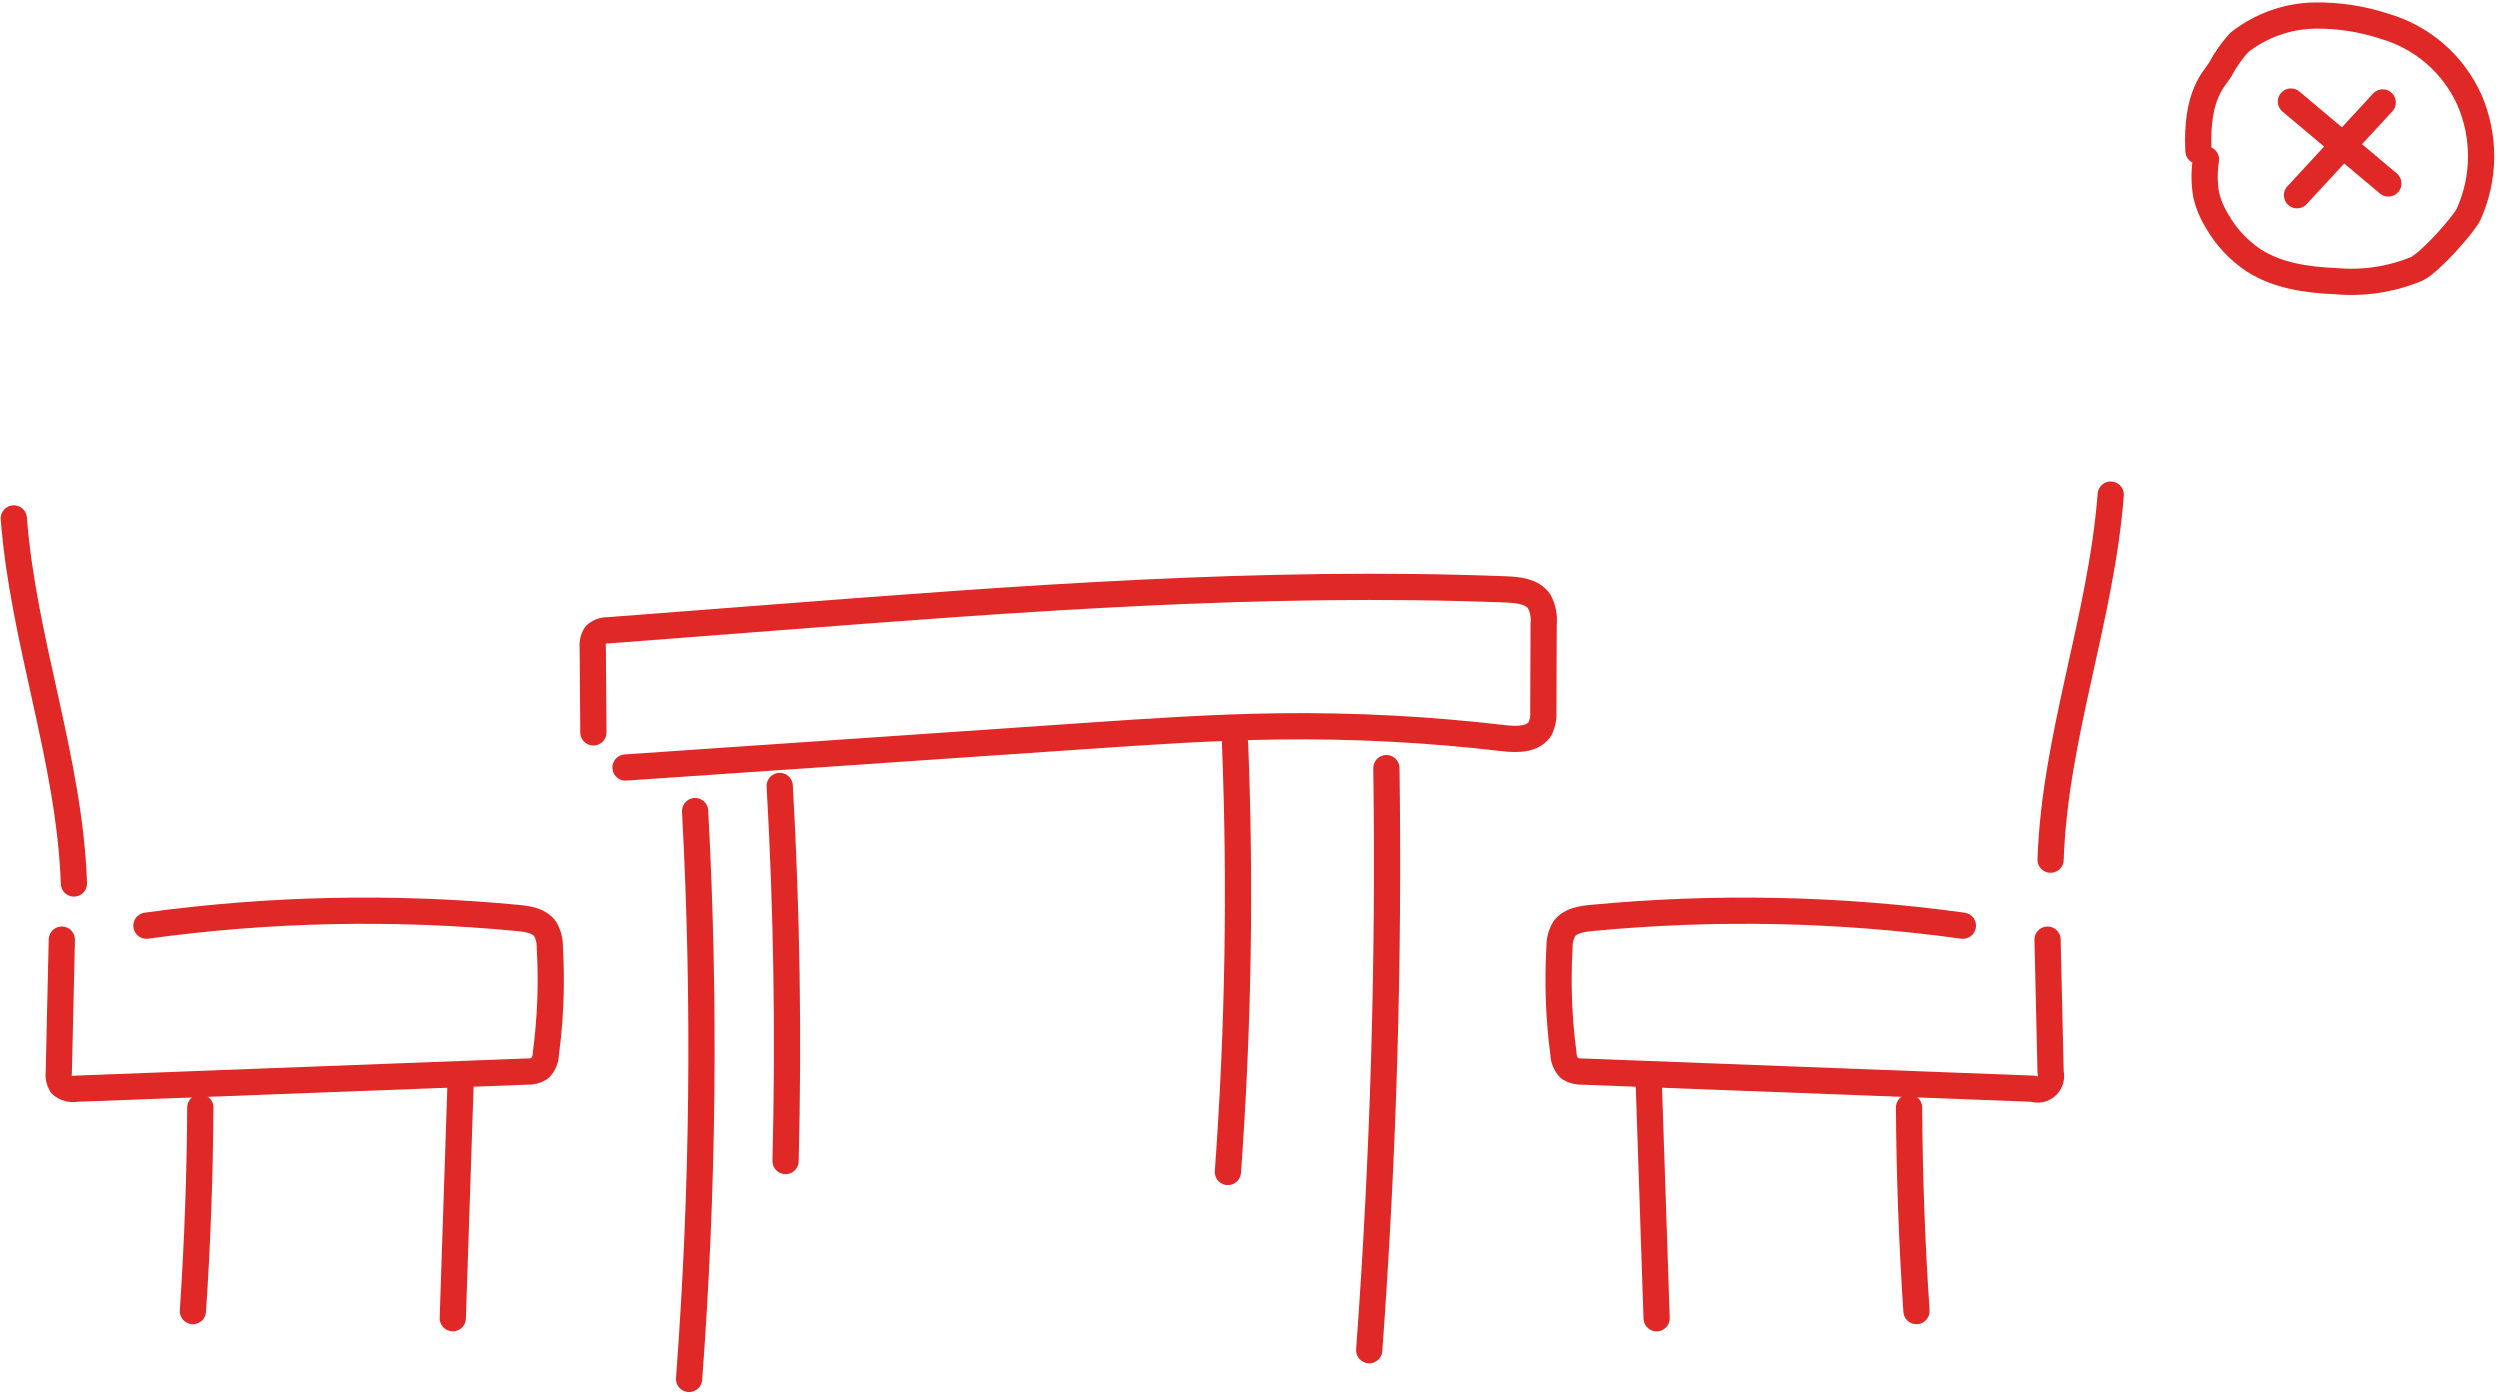 <svg width="286" height="160" viewBox="0 0 286 160" fill="none" xmlns="http://www.w3.org/2000/svg">
<path d="M7.073 107.495C6.957 112.566 6.841 117.638 6.724 122.709C6.656 123.19 6.763 123.68 7.024 124.09C7.255 124.288 7.528 124.432 7.822 124.512C8.116 124.591 8.424 124.604 8.724 124.549L60.276 122.587C60.792 122.619 61.305 122.491 61.745 122.22C62.19 121.767 62.442 121.16 62.45 120.526C62.984 116.5 63.135 112.432 62.9 108.377C62.92 107.639 62.735 106.91 62.365 106.271C61.696 105.327 60.403 105.125 59.253 105.016C45.1 103.663 30.838 103.958 16.753 105.897" stroke="#E02827" stroke-width="3" stroke-miterlimit="10" stroke-linecap="round" stroke-linejoin="round"/>
<path d="M79.52 92.788C80.686 114.434 80.456 136.133 78.832 157.75" stroke="#E02827" stroke-width="3" stroke-miterlimit="10" stroke-linecap="round"/>
<path d="M71.56 87.804L124.085 84.204C131.474 83.697 138.866 83.19 146.27 83.097C154.865 82.989 163.458 83.439 171.994 84.444C173.541 84.626 175.469 84.644 176.225 83.284C176.494 82.682 176.608 82.023 176.556 81.366C176.569 78.039 176.581 74.711 176.594 71.383C176.685 70.496 176.511 69.603 176.094 68.815C175.318 67.658 173.715 67.483 172.323 67.429C144.423 66.34 116.516 68.489 88.681 70.636C82.322 71.124 75.966 71.613 69.611 72.103C69.081 72.08 68.563 72.259 68.159 72.603C67.87 73.026 67.746 73.54 67.81 74.048C67.834 77.294 67.858 80.54 67.883 83.785" stroke="#E02827" stroke-width="3" stroke-miterlimit="10" stroke-linecap="round" stroke-linejoin="round"/>
<path d="M158.604 87.874C158.918 110.085 158.263 132.281 156.638 154.462" stroke="#E02827" stroke-width="3" stroke-miterlimit="10" stroke-linecap="round"/>
<path d="M89.199 89.912C90.009 104.199 90.232 118.501 89.868 132.82" stroke="#E02827" stroke-width="3" stroke-miterlimit="10" stroke-linecap="round"/>
<path d="M141.289 85.018C141.935 101.372 141.662 117.749 140.471 134.072" stroke="#E02827" stroke-width="3" stroke-miterlimit="10" stroke-linecap="round"/>
<path d="M8.457 101.07C7.974 86.954 2.655 73.393 1.58 59.308" stroke="#E02827" stroke-width="3" stroke-miterlimit="10" stroke-linecap="round"/>
<path d="M22.918 126.696C22.871 134.466 22.588 142.23 22.069 149.988" stroke="#E02827" stroke-width="3" stroke-miterlimit="10" stroke-linecap="round"/>
<path d="M52.707 123.431L51.798 150.802" stroke="#E02827" stroke-width="3" stroke-miterlimit="10" stroke-linecap="round"/>
<path d="M234.241 107.495C234.357 112.566 234.473 117.638 234.59 122.709C234.663 122.98 234.659 123.266 234.581 123.535C234.502 123.805 234.352 124.047 234.145 124.237C233.938 124.427 233.683 124.556 233.408 124.611C233.133 124.666 232.848 124.645 232.584 124.549L181.031 122.587C180.515 122.619 180.002 122.491 179.562 122.22C179.117 121.767 178.865 121.16 178.857 120.526C178.323 116.5 178.172 112.432 178.407 108.377C178.386 107.639 178.572 106.909 178.943 106.271C179.61 105.327 180.903 105.125 182.054 105.016C196.207 103.663 210.469 103.958 224.554 105.897" stroke="#E02827" stroke-width="3" stroke-miterlimit="10" stroke-linecap="round" stroke-linejoin="round"/>
<path d="M234.588 98.347C235.071 84.228 240.388 70.668 241.467 56.582" stroke="#E02827" stroke-width="3" stroke-miterlimit="10" stroke-linecap="round"/>
<path d="M218.395 126.696C218.442 134.466 218.725 142.23 219.244 149.988" stroke="#E02827" stroke-width="3" stroke-miterlimit="10" stroke-linecap="round"/>
<path d="M188.604 123.431C188.909 132.557 189.213 141.682 189.517 150.807" stroke="#E02827" stroke-width="3" stroke-miterlimit="10" stroke-linecap="round"/>
<path d="M272.584 11.72L262.777 22.335" stroke="#E02827" stroke-width="3" stroke-miterlimit="10" stroke-linecap="round"/>
<path d="M262.084 11.617L273.224 20.987" stroke="#E02827" stroke-width="3" stroke-miterlimit="10" stroke-linecap="round"/>
<path d="M252.365 18.24C252.144 19.604 252.156 20.995 252.399 22.355C252.654 23.404 253.075 24.406 253.647 25.322C254.673 27.105 256.096 28.629 257.806 29.775C260.556 31.552 263.94 32.027 267.211 32.162C270.363 32.45 273.539 31.97 276.465 30.762C278.032 30.016 281.915 25.604 282.411 24.507C283.329 22.469 283.814 20.263 283.837 18.028C283.86 15.793 283.419 13.578 282.542 11.522C281.638 9.477 280.298 7.655 278.614 6.184C276.931 4.713 274.945 3.629 272.798 3.008C270.224 2.158 267.526 1.742 264.816 1.779C261.664 1.832 258.617 2.922 256.146 4.879C255.302 5.822 254.574 6.862 253.978 7.979C253.354 9.037 251.191 10.755 251.501 17.262" stroke="#E02827" stroke-width="3" stroke-linecap="round" stroke-linejoin="round"/>
</svg>
